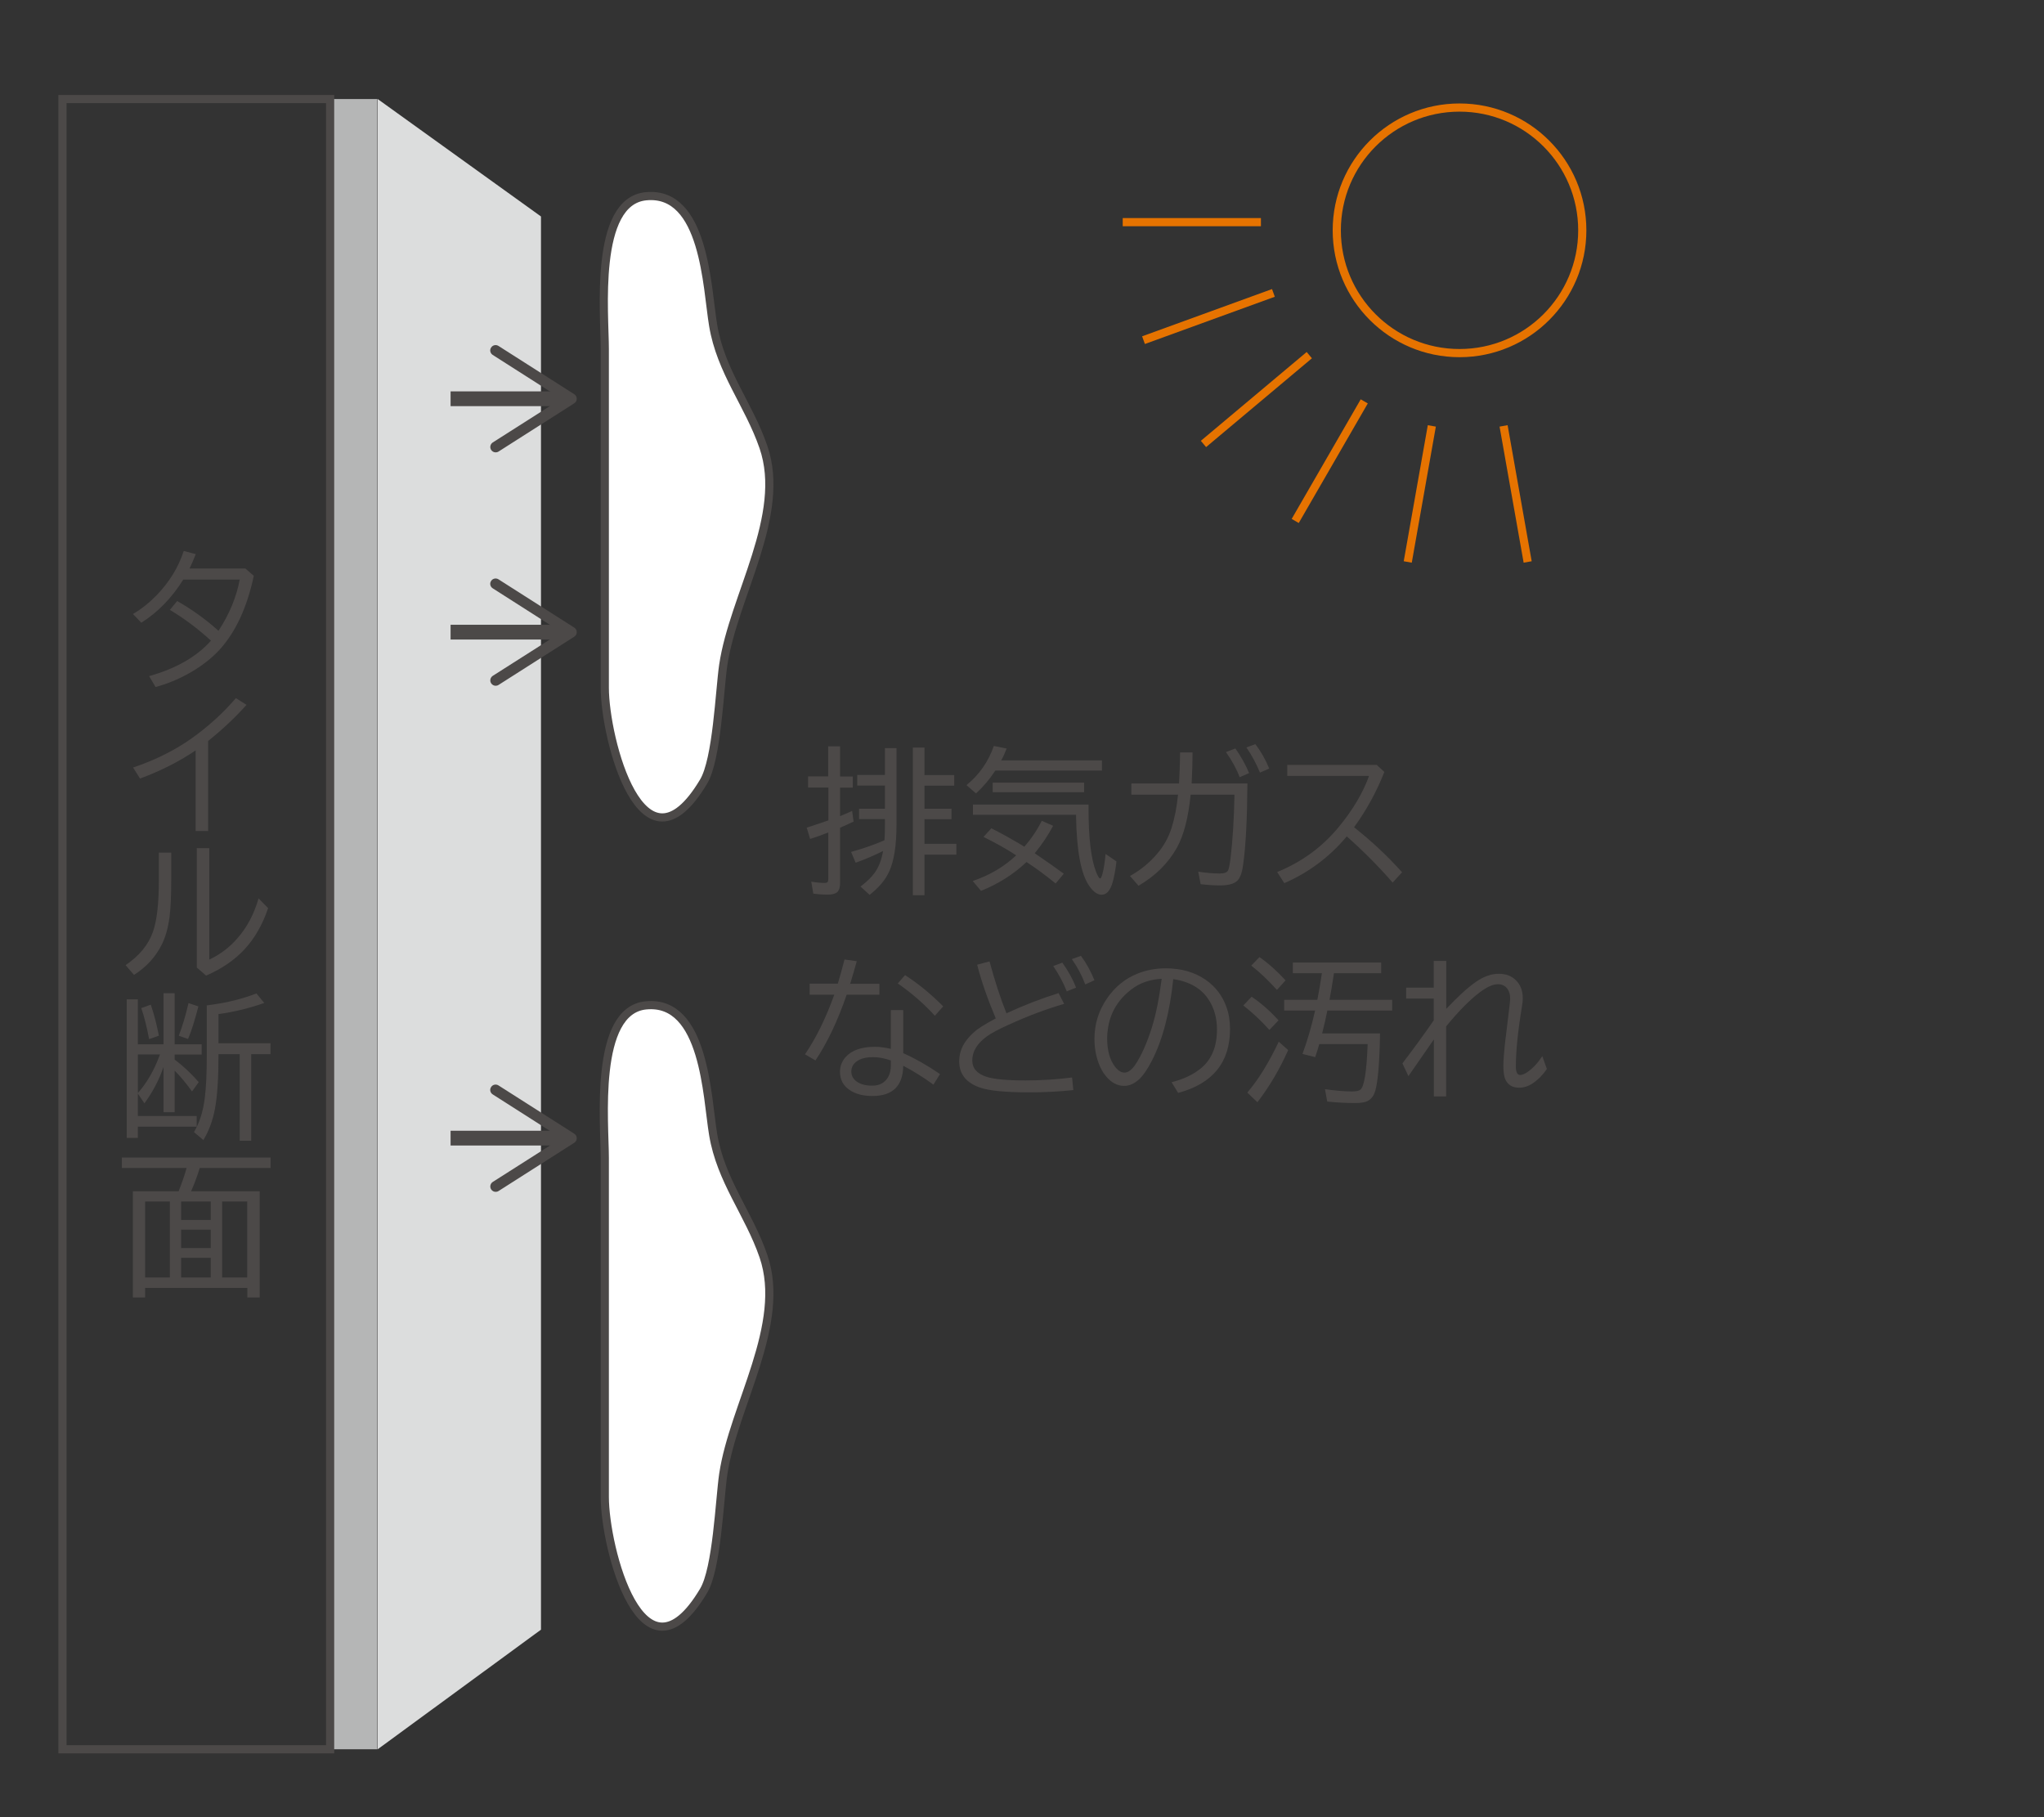 <?xml version="1.0" encoding="UTF-8"?><svg id="_レイヤー_2" xmlns="http://www.w3.org/2000/svg" width="180" height="160" xmlns:xlink="http://www.w3.org/1999/xlink" viewBox="0 0 180 160"><rect x="0" y="0" width="180" height="160" fill="#333333" stroke="none"/><defs><style>.cls-1{clip-path:url(#clippath);}.cls-2,.cls-3,.cls-4,.cls-5,.cls-6{stroke-width:0px;}.cls-2,.cls-7,.cls-8,.cls-9{fill:none;}.cls-3{fill:#dcdddd;}.cls-7,.cls-8{stroke:#4c4948;}.cls-7,.cls-9{stroke-miterlimit:10;stroke-width:.72px;}.cls-8{stroke-width:1.3px;}.cls-4{fill:#4c4948;}.cls-9{stroke:#e67300;}.cls-5{fill:#b5b6b6;}.cls-6{fill:#fff;}</style><clipPath id="clippath"><rect class="cls-2" width="180" height="160"/></clipPath></defs><g id="_レイヤー_4"><g class="cls-1"><rect class="cls-5" x="29.07" y="8.72" width="4.16" height="145.3"/><polygon class="cls-3" points="47.64 143.49 33.26 154.02 33.26 8.72 47.64 19.06 47.64 143.49"/><path class="cls-4" d="M72.93,68.37v-2.66h1.05v2.66h1.12v.98h-1.12v2.51c.34-.14.69-.29,1.06-.46l.13.94c-.42.2-.82.38-1.19.54v4.88c0,.38-.09.64-.26.8-.17.14-.45.21-.85.21-.43,0-.85-.03-1.25-.09l-.18-1.05c.47.08.86.11,1.18.11.14,0,.23-.03.27-.09.03-.05.05-.13.05-.24v-4.11c-.06.03-.14.06-.24.09-.38.15-.83.31-1.36.48l-.3-1c.87-.28,1.47-.48,1.8-.6.04-.01.08-.02.11-.03v-2.9h-1.79v-.98h1.79ZM77.78,74.92c-.75.38-1.56.73-2.43,1.04l-.4-.95c1.1-.31,2.09-.65,2.94-1.03.03-.36.04-.82.04-1.37v-.49h-2.28v-.91h2.28v-2.04h-2.44v-.94h2.44v-2.36h1.02v6.7c0,1.82-.21,3.2-.63,4.13-.33.75-.91,1.44-1.74,2.09l-.8-.73c.59-.45,1.01-.87,1.28-1.26.35-.51.59-1.15.71-1.91ZM81.41,68.24h2.62v.94h-2.62v2.03h2.38v.92h-2.38v2.17h2.81v.95h-2.81v3.57h-1.02v-13h1.02v2.42Z"/><path class="cls-4" d="M88.17,66.95h8.87v.9h-9.39c-.48.74-1.05,1.41-1.7,2.01l-.84-.73c1.13-.92,1.93-2.07,2.41-3.45l1.13.23c-.17.43-.33.78-.48,1.04ZM89.49,75.31c-.86-.56-1.82-1.1-2.88-1.62l.69-.76c.9.45,1.87.99,2.91,1.62.63-.73,1.14-1.49,1.53-2.28l1,.44c-.44.83-.98,1.64-1.62,2.42,1.05.71,1.9,1.31,2.56,1.8l-.72.86c-.89-.73-1.75-1.36-2.56-1.89-1.16,1.09-2.49,1.93-4.01,2.54l-.73-.87c1.48-.5,2.76-1.25,3.83-2.26ZM95.86,70.84v.4c0,2.54.22,4.38.66,5.52.16.4.28.59.36.59.06,0,.13-.13.2-.4.12-.42.21-1.01.28-1.76l.96.66c-.09.77-.21,1.38-.34,1.84-.21.73-.54,1.09-.97,1.09-.36,0-.72-.25-1.08-.76-.73-1.03-1.12-3.09-1.17-6.16v-.12h-9.08v-.9h10.18ZM87.42,68.91h8.05v.84h-8.05v-.84Z"/><path class="cls-4" d="M99.65,68.98h4.18c.04-.73.08-1.64.09-2.73h1.1c0,.82-.03,1.73-.08,2.73h4.91c-.02,3.12-.14,5.51-.38,7.17-.09.69-.26,1.15-.51,1.4-.28.27-.79.41-1.52.41-.53,0-1.1-.04-1.71-.11l-.21-1.1c.72.11,1.36.16,1.9.16.4,0,.64-.09.73-.28.07-.14.15-.52.22-1.12.19-1.58.3-3.43.34-5.54h-3.86c-.2,2.01-.6,3.57-1.21,4.67-.76,1.36-1.89,2.48-3.38,3.35l-.75-.86c.92-.51,1.73-1.17,2.42-1.99.56-.66.97-1.4,1.24-2.24.27-.85.46-1.83.57-2.93h-4.11v-.98ZM109.17,68.44c-.27-.72-.67-1.46-1.21-2.22l.83-.32c.52.74.92,1.47,1.21,2.17l-.83.36ZM110.96,68.03c-.35-.83-.75-1.58-1.2-2.22l.79-.29c.49.64.9,1.36,1.22,2.15l-.82.36Z"/><path class="cls-4" d="M113.36,67.35h7.88l.67.62c-.68,1.73-1.57,3.36-2.67,4.87,1.51,1.19,2.92,2.5,4.23,3.96l-.83.91c-1.23-1.42-2.58-2.77-4.04-4.07-1.5,1.8-3.33,3.17-5.5,4.12l-.63-.98c2.16-.88,3.97-2.2,5.41-3.95,1.24-1.5,2.14-3.01,2.68-4.51h-7.2v-.98Z"/><path class="cls-4" d="M71.3,86.61h2.48c.2-.66.4-1.38.59-2.13l1.08.15c-.18.67-.38,1.33-.58,1.99h2.57v.96h-2.88c-.79,2.31-1.71,4.24-2.75,5.79l-.92-.54c.97-1.42,1.83-3.17,2.58-5.25h-2.17v-.96ZM78.45,88.94h1.09v3.79c1.02.45,2.1,1.06,3.24,1.84l-.58.93c-.91-.66-1.79-1.21-2.66-1.66-.02,1.77-.93,2.66-2.71,2.66-.81,0-1.48-.17-2-.52-.57-.38-.86-.92-.86-1.61,0-.49.17-.93.5-1.3.54-.6,1.4-.9,2.57-.9.44,0,.91.06,1.41.18v-3.42ZM78.45,93.37c-.55-.19-1.07-.29-1.58-.29s-.9.08-1.21.24c-.46.24-.69.58-.69,1.03,0,.37.17.68.52.91.32.22.77.33,1.33.33.63,0,1.09-.25,1.38-.74.17-.29.25-.63.25-1.04v-.44ZM82.32,89.43c-.95-1.05-2.04-1.99-3.26-2.84l.64-.73c1.17.75,2.29,1.67,3.36,2.75l-.74.83Z"/><path class="cls-4" d="M94.52,95.98c-1.22.13-2.51.2-3.87.2-2.1,0-3.56-.14-4.38-.43-1.2-.43-1.8-1.19-1.8-2.3,0-.65.2-1.25.59-1.79.36-.49.82-.92,1.37-1.27.35-.22.77-.46,1.26-.72-.71-1.68-1.26-3.25-1.64-4.73l1.09-.29c.46,1.7.95,3.22,1.49,4.57,1.56-.72,3.09-1.31,4.59-1.78l.49.95c-1.56.45-3.19,1.06-4.87,1.83-.89.4-1.53.74-1.92,1.02-.87.63-1.3,1.34-1.3,2.13,0,.69.42,1.17,1.25,1.44.65.21,1.79.32,3.41.32,1.45,0,2.82-.09,4.13-.26l.11,1.1ZM93.94,87.28c-.3-.75-.69-1.49-1.19-2.22l.8-.3c.5.69.91,1.42,1.21,2.2l-.83.33ZM95.57,86.67c-.3-.79-.7-1.54-1.18-2.22l.8-.29c.49.66.88,1.38,1.19,2.15l-.8.36Z"/><path class="cls-4" d="M103.2,95.28c1.07-.27,1.95-.7,2.62-1.27.9-.77,1.35-1.89,1.35-3.37,0-.97-.23-1.83-.7-2.57-.64-1.02-1.69-1.64-3.15-1.86-.31,2.96-.94,5.35-1.88,7.18-.4.78-.79,1.34-1.17,1.68-.41.36-.83.54-1.28.54-.6,0-1.14-.29-1.62-.88-.26-.31-.47-.7-.64-1.17-.23-.65-.35-1.34-.35-2.09,0-1.29.36-2.46,1.08-3.52.71-1.05,1.63-1.8,2.75-2.24.76-.3,1.58-.45,2.46-.45,1.36,0,2.54.34,3.52,1.02.85.6,1.46,1.39,1.81,2.38.22.6.32,1.25.32,1.94,0,2.94-1.52,4.81-4.57,5.63l-.58-.95ZM102.3,86.18c-1.05.06-1.94.37-2.67.94-1.12.85-1.8,1.95-2.04,3.29-.06.35-.09.69-.09,1.02,0,1.06.23,1.89.69,2.49.27.35.55.52.83.52.33,0,.66-.25.98-.73.53-.8,1.01-1.89,1.44-3.25.36-1.15.64-2.57.86-4.27Z"/><path class="cls-4" d="M111.79,90.69c-.74-.83-1.51-1.54-2.3-2.16l.73-.77c.83.56,1.62,1.25,2.37,2.08l-.8.84ZM109.84,96.2c.97-1.13,1.89-2.62,2.77-4.48l.83.74c-.76,1.71-1.67,3.24-2.71,4.59l-.9-.86ZM112.45,87.16c-.75-.83-1.5-1.55-2.26-2.14l.72-.75c.79.55,1.56,1.24,2.3,2.05l-.76.84ZM121.53,90.99c-.04,2.52-.18,4.21-.42,5.05-.13.45-.37.76-.71.92-.23.11-.59.16-1.06.16-.79,0-1.61-.04-2.46-.13l-.2-1.09c.92.13,1.71.2,2.38.2.36,0,.61-.05.74-.16.34-.26.55-1.6.64-4.01h-4.26c-.08.29-.2.67-.36,1.15l-1.12-.28c.43-1.17.8-2.44,1.11-3.82h-2.72v-.95h2.92c.14-.73.28-1.51.4-2.34h-2.56v-.94h7.78v.94h-4.16c-.14.95-.27,1.73-.39,2.34h5.52v.95h-5.71c-.12.6-.27,1.27-.46,2.01h5.09Z"/><path class="cls-4" d="M126.28,84.61h1.08v4.22c1.05-1.11,1.93-1.91,2.63-2.39.68-.47,1.35-.7,2-.7.61,0,1.1.18,1.47.54.43.4.64.94.64,1.63,0,.21-.03.49-.09.81-.35,2.14-.52,3.87-.52,5.19,0,.49.13.74.38.74.18,0,.41-.09.67-.28.45-.31.88-.77,1.28-1.38l.4,1.13c-.34.51-.75.93-1.24,1.26-.38.26-.78.39-1.2.39-.6,0-1.01-.25-1.23-.76-.1-.25-.16-.64-.16-1.17,0-.47.06-1.23.18-2.3l.03-.22.26-2.16c.09-.7.13-1.11.13-1.22,0-.36-.08-.65-.24-.87-.19-.27-.47-.41-.84-.41-.42,0-.93.22-1.54.67-.9.66-1.9,1.68-3.02,3.04v6.17h-1.08v-5.02l-.18.26-.59.85c-.72,1.04-1.21,1.74-1.47,2.12l-.53-1.12c1.06-1.39,1.98-2.66,2.76-3.79v-1.92h-2.43v-.96h2.43v-2.36Z"/><path class="cls-6" d="M53.26,60.56c0,4.46,3.3,17.31,8.7,8.26,1.18-1.97,1.4-7.99,1.73-10.26.9-6.06,5.61-13.18,3.54-19.2-1.31-3.8-3.75-6.62-4.43-10.72-.55-3.27-.73-11.86-5.91-11.36-4.62.44-3.63,10.41-3.63,13.43v29.86Z"/><path class="cls-7" d="M53.26,60.56c0,4.46,3.3,17.31,8.7,8.26,1.18-1.97,1.4-7.99,1.73-10.26.9-6.06,5.61-13.18,3.54-19.2-1.31-3.8-3.75-6.62-4.43-10.72-.55-3.27-.73-11.86-5.91-11.36-4.62.44-3.63,10.41-3.63,13.43v29.86Z"/><path class="cls-6" d="M53.26,131.81c0,4.46,3.3,17.31,8.7,8.26,1.18-1.97,1.4-7.99,1.73-10.26.9-6.06,5.61-13.18,3.54-19.21-1.31-3.8-3.75-6.62-4.43-10.72-.55-3.27-.73-11.86-5.91-11.36-4.62.44-3.63,10.41-3.63,13.43v29.86Z"/><path class="cls-7" d="M53.26,131.81c0,4.46,3.3,17.31,8.7,8.26,1.18-1.97,1.4-7.99,1.73-10.26.9-6.06,5.61-13.18,3.54-19.21-1.31-3.8-3.75-6.62-4.43-10.72-.55-3.27-.73-11.86-5.91-11.36-4.62.44-3.63,10.41-3.63,13.43v29.86Z"/><line class="cls-8" x1="39.68" y1="35.11" x2="49.66" y2="35.11"/><path class="cls-4" d="M43.25,39.61c-.14-.22-.07-.51.14-.65l6.05-3.85-6.05-3.86c-.22-.14-.29-.43-.14-.65.14-.22.43-.28.65-.14l6.67,4.25c.14.09.22.23.22.4s-.08.31-.22.4l-6.67,4.25c-.08.05-.17.07-.25.07-.16,0-.31-.08-.4-.22"/><line class="cls-8" x1="39.68" y1="55.66" x2="49.66" y2="55.66"/><path class="cls-4" d="M43.25,60.16c-.14-.22-.07-.51.14-.65l6.05-3.85-6.05-3.86c-.22-.14-.29-.43-.14-.65.14-.22.43-.28.65-.14l6.67,4.25c.14.09.22.23.22.4s-.08.31-.22.4l-6.67,4.25c-.08.05-.17.07-.25.07-.16,0-.31-.08-.4-.22"/><line class="cls-8" x1="39.68" y1="100.21" x2="49.66" y2="100.21"/><path class="cls-4" d="M43.25,104.72c-.14-.22-.07-.51.14-.65l6.05-3.85-6.05-3.86c-.22-.14-.29-.43-.14-.65.14-.22.43-.28.65-.14l6.67,4.25c.14.09.22.23.22.4s-.08.31-.22.4l-6.67,4.25c-.08.05-.17.07-.25.07-.16,0-.31-.08-.4-.22"/><path class="cls-9" d="M139.34,20.28c0-5.97-4.84-10.81-10.81-10.81s-10.81,4.84-10.81,10.81,4.84,10.81,10.81,10.81,10.81-4.84,10.81-10.81Z"/><line class="cls-9" x1="98.87" y1="19.56" x2="111.04" y2="19.56"/><line class="cls-9" x1="100.7" y1="29.95" x2="112.14" y2="25.79"/><line class="cls-9" x1="105.98" y1="39.09" x2="115.3" y2="31.27"/><line class="cls-9" x1="114.06" y1="45.87" x2="120.14" y2="35.34"/><line class="cls-9" x1="123.97" y1="49.48" x2="126.09" y2="37.5"/><line class="cls-9" x1="134.53" y1="49.48" x2="132.41" y2="37.5"/><path class="cls-4" d="M21.6,50.05l.75.65c-.59,2.77-1.59,4.93-2.99,6.48-.75.82-1.7,1.55-2.87,2.19-.86.47-1.79.85-2.79,1.12l-.57-.96c2.37-.66,4.18-1.7,5.45-3.12-1.17-1.07-2.38-1.97-3.62-2.71l.64-.78c1.34.76,2.55,1.64,3.64,2.62.96-1.46,1.58-2.96,1.87-4.51h-4.97c-1.02,1.63-2.26,2.9-3.7,3.8l-.73-.77c.77-.45,1.46-1.01,2.09-1.66,1.13-1.17,1.92-2.47,2.38-3.89l1.06.28-.02.05c-.19.48-.37.89-.53,1.22h4.92Z"/><path class="cls-4" d="M17.23,73.19v-7.12c-1.45.98-3.08,1.81-4.9,2.48l-.61-.97c1.96-.66,3.68-1.52,5.16-2.57,1.51-1.08,2.8-2.26,3.89-3.54l.94.59c-1,1.12-2.13,2.18-3.38,3.18v7.93h-1.1Z"/><path class="cls-4" d="M13.99,75.07h1.09v2.36c0,1.44-.05,2.55-.15,3.31-.13.97-.36,1.77-.67,2.4-.54,1.1-1.36,2-2.46,2.7l-.74-.86c1.22-.83,2.03-1.82,2.42-2.97.34-.97.51-2.49.51-4.54v-2.4ZM17.34,74.68h1.09v9.81c.96-.45,1.79-1.08,2.49-1.89.84-.96,1.46-2.13,1.85-3.5l.84.86c-.49,1.46-1.19,2.67-2.09,3.64-.88.94-2,1.71-3.37,2.3l-.82-.71v-10.53Z"/><path class="cls-4" d="M12.14,96.27v1.99h5.18v.94h-5.18v.99h-.98v-12.2h.98v3.96h2.26v-4.5h.98v4.5h2.38v.9h-2.38v.45c.76.56,1.46,1.22,2.12,1.98l-.59.82c-.54-.75-1.05-1.36-1.53-1.83v3.66h-.98v-3.99c-.38,1.12-.94,2.19-1.68,3.21l-.58-.86ZM12.14,96.24c.79-.89,1.42-1.98,1.9-3.27l.05-.13h-1.95v3.39ZM13.13,91.49c-.2-1.07-.43-1.98-.69-2.73l.84-.3c.3.88.53,1.79.71,2.73l-.85.3ZM15.74,91.2c.32-.83.61-1.79.86-2.88l.87.29c-.32,1.25-.62,2.2-.91,2.87l-.81-.28ZM18.22,88.52c.08,0,.21-.03.37-.05,1.43-.19,2.76-.52,3.99-1l.69.84c-1.31.46-2.65.79-4.03.98v2.57h4.58v.96h-1.7v7.62h-1.01v-7.62h-1.87v.09c0,2.02-.1,3.59-.31,4.71-.19,1.03-.53,1.95-1.02,2.76l-.83-.7c.48-.8.8-1.79.95-2.97.12-.92.18-2.19.18-3.79v-4.42Z"/><path class="cls-4" d="M16.83,104.89h6.04v9.35h-1.09v-.84h-9v.84h-1.08v-9.35h4.03c.31-.79.55-1.48.7-2.05h-5.7v-.92h13.1v.92h-6.24c-.22.72-.48,1.41-.76,2.05ZM14.96,105.79h-2.18v6.69h2.18v-6.69ZM15.95,105.79v1.63h2.61v-1.63h-2.61ZM15.95,108.27v1.62h2.61v-1.62h-2.61ZM15.95,110.75v1.73h2.61v-1.73h-2.61ZM19.56,105.79v6.69h2.21v-6.69h-2.21Z"/><rect class="cls-7" x="5.5" y="8.72" width="23.57" height="145.3"/></g></g></svg>